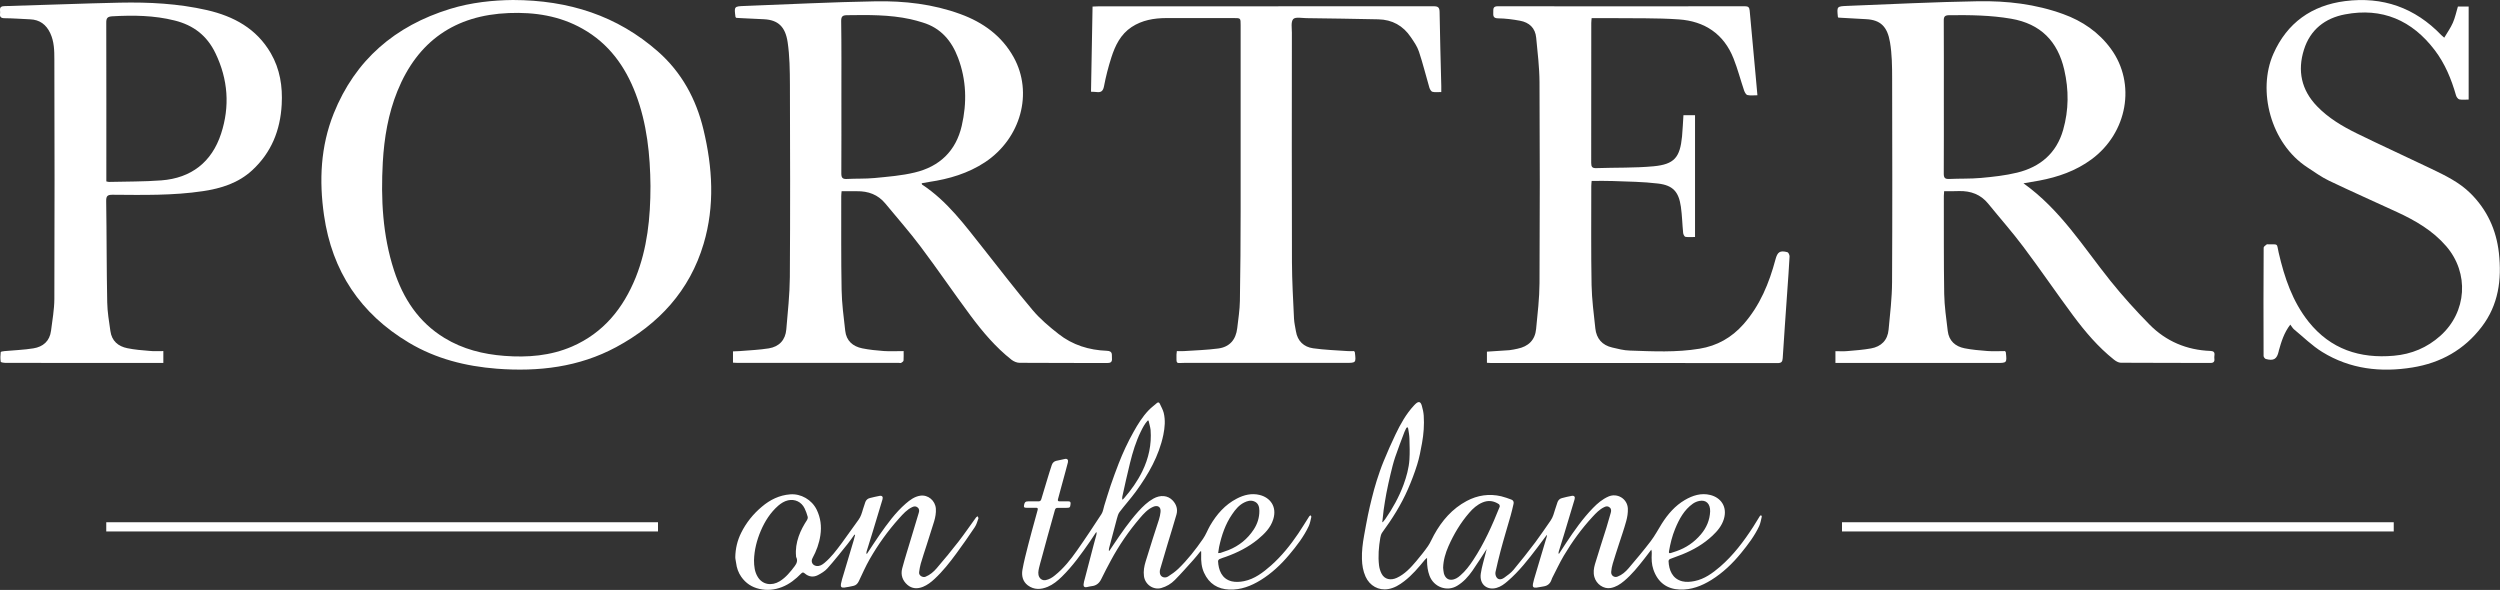 <?xml version="1.0" encoding="utf-8"?>
<!-- Generator: Adobe Illustrator 24.2.3, SVG Export Plug-In . SVG Version: 6.00 Build 0)  -->
<svg version="1.1" id="Layer_1" xmlns="http://www.w3.org/2000/svg" xmlns:xlink="http://www.w3.org/1999/xlink" x="0px" y="0px"
	 viewBox="0 0 339.02 80" style="enable-background:new 0 0 339.02 80;" xml:space="preserve">
<rect x="0" y="0" width="339.02" height="80" fill="#333333" stroke="none"/>
<style type="text/css">
	.st0{fill:#FFFFFF;}
</style>
<g>
	<path class="st0" d="M263.64,25.93c-0.02,0.26-0.04,0.45-0.04,0.64c0.01,4.43-0.02,8.86,0.05,13.29c0.03,1.67,0.28,3.35,0.48,5.02
		c0.16,1.34,1.02,2.1,2.28,2.35c1.01,0.2,2.06,0.29,3.09,0.37c0.81,0.06,1.63,0.01,2.4,0.01c0.07,0.11,0.11,0.14,0.11,0.18
		c0.15,1.43,0.15,1.43-1.26,1.43c-7,0-14,0-21,0c-0.26,0-0.53,0-0.85,0c0-0.54,0-1.03,0-1.6c0.55,0,1.07,0.04,1.6-0.01
		c1.08-0.09,2.16-0.17,3.22-0.36c1.39-0.25,2.26-1.11,2.39-2.55c0.2-2.14,0.46-4.28,0.47-6.42c0.05-9.22,0.03-18.43,0.01-27.65
		c0-1.64-0.02-3.3-0.29-4.9c-0.36-2.14-1.3-3.03-3.24-3.13c-1.26-0.07-2.51-0.14-3.76-0.21c-0.03-0.04-0.07-0.08-0.07-0.12
		c-0.14-1.4-0.14-1.41,1.26-1.47c5.91-0.23,11.82-0.53,17.73-0.63c3.93-0.07,7.83,0.38,11.57,1.74c2.6,0.94,4.81,2.45,6.46,4.7
		c3.45,4.71,2.26,11.41-2.64,15.01c-2.11,1.55-4.52,2.39-7.07,2.87c-0.68,0.13-1.37,0.24-2.14,0.37c5,3.56,8.11,8.63,11.78,13.21
		c1.66,2.07,3.45,4.05,5.31,5.94c2.25,2.28,5.05,3.46,8.27,3.58c0.79,0.03,0.48,0.58,0.52,0.95c0.05,0.37,0.03,0.68-0.52,0.68
		c-4.05-0.02-8.11,0-12.16-0.03c-0.31,0-0.67-0.21-0.93-0.42c-2.15-1.71-3.91-3.79-5.54-5.98c-2.28-3.07-4.44-6.25-6.74-9.31
		c-1.51-2.02-3.19-3.91-4.78-5.87c-1.02-1.25-2.36-1.73-3.93-1.7C265,25.94,264.34,25.93,263.64,25.93z M263.6,13.13
		c0,3.48,0.01,6.96-0.01,10.43c0,0.56,0.17,0.73,0.72,0.71c1.44-0.07,2.89-0.01,4.32-0.14c1.65-0.15,3.31-0.33,4.91-0.72
		c3.12-0.76,5.34-2.63,6.24-5.8c0.77-2.7,0.78-5.42,0.15-8.15c-0.89-3.86-3.2-6.23-7.2-6.92c-2.79-0.48-5.59-0.51-8.41-0.48
		c-0.6,0.01-0.74,0.2-0.73,0.77C263.61,6.26,263.6,9.69,263.6,13.13z"/>
</g>
<g>
	<path class="st0" d="M99.84,2.42c-0.07-0.08-0.1-0.09-0.1-0.11c-0.19-1.43-0.19-1.45,1.21-1.5c5.93-0.22,11.86-0.53,17.79-0.63
		c3.91-0.07,7.79,0.37,11.5,1.73c3.07,1.12,5.61,2.95,7.22,5.85c2.68,4.84,0.97,11.01-3.87,14.23c-2.3,1.52-4.87,2.28-7.57,2.68
		c-0.34,0.05-0.68,0.12-1.03,0.18c0.03,0.1,0.02,0.16,0.05,0.18c3.42,2.24,5.79,5.5,8.28,8.63c2.23,2.81,4.4,5.66,6.72,8.4
		c1.02,1.21,2.26,2.25,3.51,3.23c1.9,1.5,4.14,2.19,6.54,2.28c0.85,0.03,0.66,0.52,0.7,1.01c0.05,0.56-0.21,0.65-0.7,0.65
		c-3.94-0.02-7.89,0-11.83-0.03c-0.36,0-0.78-0.18-1.07-0.4c-2.18-1.71-3.95-3.82-5.59-6.02c-2.28-3.07-4.44-6.25-6.74-9.31
		c-1.51-2.02-3.19-3.91-4.79-5.86c-1.01-1.23-2.33-1.7-3.88-1.68c-0.66,0.01-1.32,0-2.06,0c-0.02,0.26-0.05,0.47-0.05,0.68
		c0.01,4.23-0.03,8.46,0.05,12.69c0.03,1.85,0.28,3.7,0.49,5.55c0.15,1.37,1.03,2.13,2.32,2.39c0.95,0.19,1.92,0.29,2.89,0.36
		c0.86,0.06,1.72,0.01,2.71,0.01c0,0.45,0.02,0.87-0.01,1.27c-0.01,0.12-0.18,0.25-0.31,0.32c-0.08,0.05-0.22,0.01-0.33,0.01
		c-7.29,0-14.58,0-21.86,0c-0.2,0-0.39-0.02-0.63-0.03c0-0.51,0-0.98,0-1.53c0.31-0.01,0.61-0.02,0.91-0.04
		c1.32-0.11,2.65-0.16,3.95-0.37c1.4-0.23,2.25-1.13,2.37-2.57c0.2-2.36,0.46-4.72,0.48-7.08c0.06-8.71,0.04-17.41,0.01-26.12
		c-0.01-1.92-0.03-3.87-0.31-5.76c-0.31-2.06-1.27-3-3.19-3.1c-1.04-0.05-2.08-0.1-3.12-0.15C100.26,2.44,100.02,2.43,99.84,2.42z
		 M114.1,13.14c0,3.46,0.01,6.91-0.01,10.37c0,0.57,0.14,0.79,0.74,0.76c1.26-0.07,2.53-0.01,3.78-0.13
		c1.82-0.18,3.67-0.32,5.44-0.75c3.35-0.8,5.58-2.9,6.37-6.33c0.72-3.11,0.64-6.21-0.5-9.22c-0.87-2.31-2.34-4.05-4.8-4.79
		c-0.55-0.17-1.1-0.33-1.66-0.45c-2.84-0.62-5.72-0.58-8.6-0.54c-0.59,0.01-0.79,0.16-0.79,0.78C114.12,6.28,114.1,9.71,114.1,13.14
		z"/>
</g>
<g>
	<path class="st0" d="M69.56,0c7.6,0.02,14.14,2.13,19.67,6.99c3.21,2.83,5.17,6.44,6.16,10.56c1.24,5.15,1.56,10.35,0.03,15.5
		c-1.89,6.38-6.09,10.91-11.86,14.02c-5.05,2.72-10.53,3.36-16.18,2.93c-4.23-0.33-8.26-1.34-11.93-3.53
		c-6.57-3.92-10.42-9.69-11.51-17.27c-0.68-4.7-0.47-9.35,1.31-13.8C48.18,8.1,53.59,3.5,61.03,1.21C63.91,0.32,66.88,0.03,69.56,0z
		 M88.21,25.22c-0.04-4.18-0.46-8.44-2.01-12.51c-1.42-3.73-3.66-6.82-7.2-8.81C75.89,2.14,72.5,1.63,69,1.77
		c-7.29,0.29-12.36,3.8-15.11,10.59c-1.25,3.09-1.79,6.34-1.98,9.65c-0.27,4.96-0.03,9.88,1.52,14.65c1.24,3.82,3.33,7.03,6.84,9.17
		c2.49,1.52,5.25,2.21,8.13,2.43c3.15,0.24,6.24,0,9.18-1.27c4.25-1.85,6.93-5.17,8.63-9.37C87.78,33.68,88.21,29.55,88.21,25.22z"
		/>
</g>
<g>
	<path class="st0" d="M22.15,47.61c0,0.58,0,1.06,0,1.61c-0.26,0-0.47,0-0.69,0c-6.89,0-13.78,0-20.66-0.01
		c-0.25,0-0.69-0.06-0.7-0.16c-0.07-0.43-0.05-0.88,0-1.31c0.01-0.06,0.34-0.11,0.53-0.13c1.3-0.12,2.61-0.16,3.89-0.37
		c1.32-0.21,2.22-0.98,2.4-2.39c0.18-1.43,0.44-2.86,0.45-4.29c0.04-10.83,0.03-21.66,0-32.49c0-1.21-0.02-2.43-0.56-3.58
		C6.26,3.33,5.39,2.67,4.08,2.62c-1.15-0.05-2.3-0.14-3.45-0.15c-0.52,0-0.69-0.19-0.62-0.66c0.06-0.39-0.26-0.96,0.57-0.98
		c5.22-0.14,10.45-0.36,15.67-0.47c3.97-0.08,7.92,0.12,11.82,1.01c3.63,0.84,6.71,2.5,8.65,5.84c1.25,2.16,1.62,4.52,1.48,6.98
		c-0.19,3.48-1.4,6.5-4,8.9c-1.89,1.74-4.2,2.46-6.67,2.83c-4.07,0.61-8.17,0.52-12.27,0.49c-0.66,0-0.87,0.15-0.86,0.84
		c0.07,4.58,0.05,9.17,0.14,13.75c0.02,1.3,0.25,2.6,0.43,3.89c0.18,1.34,1.05,2.08,2.31,2.33c0.97,0.2,1.97,0.28,2.96,0.36
		C20.84,47.65,21.47,47.61,22.15,47.61z M14.42,24.6c0.19,0.04,0.27,0.07,0.36,0.07c2.37-0.06,4.74-0.03,7.1-0.21
		c4.06-0.31,6.84-2.48,8.1-6.33c1.21-3.7,0.95-7.36-0.76-10.91c-1.15-2.4-3-3.81-5.54-4.44c-2.79-0.7-5.6-0.73-8.45-0.57
		c-0.68,0.04-0.83,0.26-0.82,0.9c0.02,6.91,0.01,13.82,0.01,20.73C14.42,24.07,14.42,24.31,14.42,24.6z"/>
</g>
<g>
	<path class="st0" d="M238.32,12.92c-0.53,0-0.96,0.06-1.35-0.03c-0.19-0.04-0.37-0.37-0.45-0.6c-0.49-1.44-0.87-2.93-1.43-4.34
		c-1.32-3.36-3.94-5.08-7.44-5.32c-3-0.21-6.02-0.13-9.03-0.17c-0.9-0.01-1.81,0-2.78,0c-0.02,0.26-0.05,0.47-0.05,0.68
		c0,6.31,0,12.63-0.01,18.94c0,0.54,0.13,0.74,0.7,0.72c2.59-0.09,5.19-0.01,7.76-0.25c2.82-0.27,3.58-1.2,3.86-4.05
		c0.09-0.94,0.12-1.89,0.19-2.88c0.53,0,1.03,0,1.57,0c0,5.49,0,10.95,0,16.52c-0.44,0-0.88,0.04-1.3-0.02
		c-0.13-0.02-0.29-0.33-0.31-0.52c-0.12-1.19-0.14-2.39-0.31-3.57c-0.29-2.02-1.07-2.9-3.1-3.14c-2.04-0.25-4.1-0.26-6.16-0.34
		c-0.92-0.04-1.85-0.01-2.84-0.01c-0.02,0.27-0.05,0.48-0.05,0.7c0,4.47-0.04,8.95,0.04,13.42c0.04,1.96,0.3,3.92,0.51,5.88
		c0.15,1.38,0.93,2.28,2.3,2.59c0.77,0.18,1.56,0.39,2.35,0.41c3.16,0.11,6.33,0.27,9.48-0.25c2.39-0.39,4.36-1.51,5.96-3.32
		c2.24-2.54,3.48-5.57,4.34-8.79c0.27-1.01,0.6-1.25,1.62-0.98c0.14,0.04,0.3,0.39,0.29,0.58c-0.08,1.57-0.2,3.14-0.31,4.71
		c-0.21,3.03-0.43,6.05-0.62,9.08c-0.03,0.5-0.18,0.67-0.71,0.67c-12.94-0.02-25.87-0.01-38.81-0.01c-0.18,0-0.35-0.02-0.59-0.03
		c0-0.51,0-0.99,0-1.51c1.02-0.07,2.03-0.12,3.04-0.2c0.37-0.03,0.74-0.13,1.11-0.2c1.47-0.3,2.38-1.17,2.52-2.68
		c0.2-2.07,0.45-4.15,0.46-6.22c0.05-9.08,0.05-18.16,0-27.25c-0.01-2.01-0.26-4.02-0.45-6.02c-0.12-1.32-0.94-2.08-2.21-2.31
		c-0.98-0.18-1.97-0.31-2.96-0.32c-0.7-0.01-0.66-0.38-0.65-0.84c0.01-0.43-0.06-0.8,0.62-0.8c11.16,0.02,22.33,0.02,33.49,0
		c0.45,0,0.62,0.13,0.66,0.58c0.26,2.98,0.55,5.95,0.82,8.93C238.17,11.17,238.24,11.98,238.32,12.92z"/>
</g>
<g>
	<path class="st0" d="M310.58,44.02c-0.87,1.14-1.22,2.35-1.56,3.55c-0.01,0.02-0.01,0.04-0.01,0.07c-0.24,1.06-0.68,1.33-1.75,1.04
		c-0.13-0.04-0.3-0.27-0.3-0.41c-0.02-4.9-0.02-9.79,0.01-14.69c0-0.15,0.27-0.31,0.42-0.44c0.04-0.03,0.13-0.01,0.2-0.01
		c1.46,0.02,1.11-0.16,1.42,1.15c0.78,3.37,1.87,6.61,4.06,9.36c2.98,3.72,6.94,5.01,11.56,4.6c2.39-0.21,4.5-1.09,6.3-2.7
		c3.6-3.22,3.95-8.5,0.79-12.16c-1.82-2.11-4.17-3.47-6.66-4.62c-3.07-1.42-6.17-2.79-9.22-4.25c-1.03-0.49-1.97-1.18-2.94-1.81
		c-5.03-3.28-6.79-10.45-4.62-15.38c1.86-4.22,5.2-6.59,9.73-7.17c5.1-0.65,9.48,0.89,13.06,4.62c0.09,0.09,0.19,0.17,0.39,0.34
		c0.41-0.7,0.87-1.33,1.17-2.03c0.3-0.68,0.45-1.42,0.68-2.19c0.44,0,0.92,0,1.46,0c0,4.18,0,8.35,0,12.61
		c-0.43,0-0.86,0.06-1.26-0.02c-0.18-0.04-0.39-0.32-0.45-0.53c-0.63-2.21-1.49-4.31-2.89-6.15c-3.08-4.05-7.13-5.81-12.17-4.85
		c-2.7,0.51-4.71,2.07-5.56,4.77c-0.91,2.87-0.36,5.48,1.76,7.68c1.54,1.6,3.44,2.73,5.4,3.69c3.36,1.65,6.76,3.19,10.13,4.81
		c1.87,0.9,3.76,1.81,5.27,3.3c2.26,2.23,3.52,4.96,3.87,8.1c0.4,3.61-0.05,7.04-2.33,10.02c-2.37,3.11-5.55,4.89-9.38,5.51
		c-4.31,0.7-8.46,0.23-12.23-2.09c-1.4-0.86-2.59-2.05-3.87-3.1C310.89,44.48,310.77,44.26,310.58,44.02z"/>
</g>
<g>
	<path class="st0" d="M147.95,12.44c0.07-3.9,0.14-7.7,0.21-11.55c0.32-0.01,0.55-0.03,0.79-0.03c15.15,0,30.31,0,45.46-0.01
		c0.6,0,0.8,0.15,0.81,0.77c0.05,3.34,0.15,6.69,0.23,10.03c0.01,0.24,0,0.48,0,0.83c-0.43,0-0.83,0.06-1.2-0.03
		c-0.17-0.04-0.34-0.34-0.41-0.55c-0.48-1.63-0.88-3.29-1.42-4.9c-0.23-0.7-0.68-1.34-1.1-1.96c-1.05-1.56-2.53-2.38-4.41-2.42
		c-3.25-0.07-6.51-0.12-9.76-0.16c-0.61-0.01-1.49-0.19-1.78,0.13c-0.33,0.37-0.18,1.2-0.18,1.84c-0.01,10.37-0.02,20.74,0.01,31.1
		c0.01,2.57,0.16,5.13,0.28,7.7c0.03,0.57,0.17,1.14,0.26,1.7c0.22,1.33,1.07,2.12,2.33,2.3c1.55,0.22,3.12,0.27,4.68,0.38
		c0.3,0.02,0.61,0,0.87,0c0.07,0.1,0.11,0.13,0.11,0.17c0.17,1.43,0.17,1.43-1.25,1.43c-7.29,0-14.58,0-21.87,0
		c-1.14,0-1.08,0.26-1.07-1.11c0-0.13,0.03-0.26,0.05-0.49c0.33,0,0.66,0.02,0.98,0c1.54-0.1,3.09-0.15,4.62-0.35
		c1.56-0.2,2.41-1.2,2.59-2.76c0.14-1.23,0.34-2.46,0.36-3.7c0.07-4.05,0.1-8.11,0.1-12.16c0.01-8.42,0-16.84,0-25.25
		c0-0.94,0-0.94-0.93-0.94c-3.06,0-6.11-0.01-9.17,0c-1.66,0.01-3.26,0.28-4.69,1.22c-1.49,0.99-2.22,2.5-2.74,4.12
		c-0.41,1.28-0.75,2.6-1,3.92c-0.13,0.66-0.41,0.85-1.01,0.77C148.5,12.45,148.28,12.46,147.95,12.44z"/>
</g>
<g>
	<g>
		<path class="st0" d="M209.74,72.56c-0.42,0.56-0.83,1.13-1.25,1.68c-1.24,1.63-2.49,3.24-4.04,4.57c-0.45,0.39-0.92,0.75-1.5,0.91
			c-1.26,0.36-2.37-0.45-2.14-1.95c0.13-0.89,0.41-1.75,0.62-2.62c0.05-0.21,0.11-0.42,0.18-0.7c-0.68,1.03-1.28,2.01-1.94,2.95
			c-0.57,0.81-1.22,1.53-2.07,2.04c-1.39,0.84-3.18,0.17-3.75-1.38c-0.24-0.65-0.33-1.32-0.33-2.01c0-0.1,0-0.2,0-0.4
			c-0.14,0.13-0.24,0.19-0.31,0.28c-0.85,1.04-1.72,2.07-2.79,2.89c-0.65,0.5-1.33,0.92-2.16,1.06c-1.3,0.23-2.52-0.44-3.08-1.69
			c-0.34-0.76-0.47-1.55-0.49-2.38c-0.03-1.07,0.1-2.12,0.29-3.17c0.17-0.92,0.33-1.85,0.52-2.77c0.16-0.77,0.34-1.54,0.53-2.3
			c0.2-0.8,0.41-1.59,0.66-2.38c0.29-0.9,0.59-1.79,0.95-2.66c0.5-1.21,1.02-2.41,1.59-3.59c0.68-1.43,1.45-2.81,2.53-3.97
			c0.06-0.07,0.13-0.14,0.2-0.2c0.42-0.39,0.69-0.32,0.85,0.25c0.13,0.44,0.23,0.9,0.26,1.36c0.08,1.24-0.01,2.47-0.23,3.69
			c-0.18,0.99-0.36,1.98-0.66,2.93c-0.35,1.13-0.78,2.25-1.25,3.33c-0.92,2.11-2.13,4.03-3.48,5.87c-0.15,0.2-0.23,0.48-0.27,0.73
			c-0.21,1.24-0.32,2.49-0.17,3.75c0.05,0.39,0.17,0.79,0.35,1.13c0.4,0.77,1.24,0.93,2.06,0.55c1.08-0.5,1.88-1.37,2.64-2.27
			c0.55-0.66,1.1-1.33,1.59-2.04c0.32-0.46,0.53-1,0.81-1.5c1.07-1.95,2.48-3.57,4.43-4.61c1.48-0.79,3.06-1.02,4.69-0.64
			c0.47,0.11,0.93,0.29,1.38,0.45c0.25,0.09,0.35,0.31,0.29,0.57c-0.12,0.54-0.25,1.09-0.4,1.62c-0.22,0.78-0.46,1.56-0.68,2.34
			c-0.23,0.81-0.47,1.62-0.68,2.43c-0.25,0.95-0.48,1.91-0.69,2.87c-0.04,0.21,0.01,0.49,0.12,0.67c0.21,0.37,0.62,0.41,1.07,0.09
			c0.44-0.32,0.9-0.64,1.25-1.06c1.02-1.22,2-2.47,2.96-3.74c0.72-0.96,1.38-1.96,2.07-2.94c0.33-0.47,0.46-1.02,0.63-1.56
			c0.1-0.33,0.2-0.65,0.32-0.97c0.11-0.26,0.3-0.45,0.58-0.52c0.45-0.11,0.9-0.24,1.36-0.31c0.34-0.05,0.47,0.15,0.36,0.5
			c-0.49,1.62-0.97,3.24-1.46,4.86c-0.22,0.73-0.45,1.46-0.68,2.19c-0.03,0.09-0.02,0.19-0.03,0.28c0.02,0.01,0.04,0.01,0.07,0.02
			c0.32-0.49,0.63-0.98,0.96-1.47c1.11-1.67,2.25-3.3,3.64-4.73c0.61-0.63,1.27-1.19,2.08-1.55c1.2-0.54,2.6,0.29,2.65,1.64
			c0.02,0.56-0.07,1.14-0.22,1.68c-0.29,1.06-0.66,2.11-1,3.16c-0.28,0.87-0.57,1.74-0.83,2.62c-0.11,0.36-0.18,0.74-0.21,1.11
			c-0.04,0.5,0.42,0.82,0.87,0.64c0.6-0.23,1.08-0.65,1.49-1.13c1.02-1.2,2.04-2.41,3-3.67c0.57-0.75,1.01-1.59,1.51-2.39
			c0.82-1.29,1.8-2.42,3.11-3.19c1.08-0.63,2.22-0.99,3.44-0.69c1.42,0.34,2.37,1.57,1.86,3.27c-0.28,0.92-0.87,1.62-1.54,2.25
			c-1.2,1.13-2.59,1.93-4.1,2.54c-0.55,0.22-1.12,0.41-1.67,0.63c-0.09,0.04-0.2,0.19-0.19,0.29c0.05,1.17,0.49,2.39,1.86,2.73
			c0.52,0.13,1.12,0.08,1.66-0.03c1.35-0.27,2.44-1.07,3.48-1.96c1.78-1.54,3.19-3.41,4.48-5.4c0.3-0.47,0.59-0.96,0.89-1.44
			c0.04-0.06,0.11-0.09,0.17-0.14c0.04,0.07,0.12,0.15,0.1,0.21c-0.1,0.42-0.17,0.86-0.34,1.25c-0.63,1.35-1.52,2.52-2.45,3.66
			c-1.17,1.44-2.49,2.7-4.05,3.67c-1.32,0.82-2.73,1.36-4.28,1.3c-1.73-0.07-2.98-0.96-3.58-2.72c-0.24-0.7-0.26-1.43-0.22-2.17
			c0.01-0.17,0-0.33-0.06-0.52c-0.32,0.42-0.63,0.84-0.96,1.25c-0.84,1.07-1.69,2.13-2.73,3c-0.54,0.45-1.11,0.82-1.82,0.95
			c-0.96,0.17-1.94-0.52-2.21-1.49c-0.17-0.61-0.08-1.18,0.08-1.74c0.5-1.66,1.04-3.32,1.56-4.97c0.2-0.66,0.39-1.32,0.58-1.99
			c0.07-0.26,0.1-0.53-0.14-0.73c-0.24-0.21-0.48-0.18-0.74-0.05c-0.64,0.3-1.12,0.81-1.6,1.33c-1.48,1.6-2.76,3.37-3.88,5.25
			c-0.58,0.98-1.06,2.03-1.59,3.05c-0.04,0.07-0.06,0.16-0.09,0.24c-0.18,0.51-0.53,0.8-1.05,0.88c-0.34,0.05-0.67,0.13-1,0.17
			c-0.4,0.04-0.54-0.1-0.46-0.51c0.08-0.42,0.21-0.82,0.33-1.23c0.24-0.81,0.48-1.61,0.72-2.42c0.27-0.91,0.54-1.81,0.81-2.71
			c0.02-0.07,0.03-0.14,0.04-0.21C209.78,72.58,209.76,72.57,209.74,72.56z M195.7,76.99c0.03,0.25,0.04,0.52,0.1,0.76
			c0.13,0.47,0.44,0.89,1.01,0.87c0.49-0.02,0.87-0.27,1.22-0.58c0.69-0.59,1.24-1.32,1.74-2.08c1.49-2.25,2.59-4.72,3.6-7.24
			c0.04-0.09-0.03-0.3-0.11-0.35c-0.69-0.46-1.43-0.56-2.2-0.24c-0.73,0.3-1.32,0.82-1.83,1.42c-1.17,1.35-2.08,2.88-2.81,4.53
			C196.02,75,195.73,75.96,195.7,76.99z M231.91,69.34c0.02-1.03-0.55-1.59-1.46-1.41c-0.31,0.06-0.62,0.19-0.88,0.37
			c-1.19,0.84-1.86,2.09-2.41,3.42c-0.4,0.97-0.65,1.99-0.83,3.03c-0.04,0.25,0.01,0.31,0.26,0.24c0.25-0.07,0.49-0.16,0.73-0.24
			c1.31-0.45,2.43-1.21,3.34-2.29C231.42,71.56,231.86,70.53,231.91,69.34z M187.45,70.79c0.02,0.01,0.04,0.02,0.06,0.03
			c0.11-0.14,0.23-0.27,0.34-0.42c1.01-1.46,1.87-3.01,2.49-4.69c0.4-1.1,0.71-2.22,0.79-3.39c0.06-0.94,0.03-1.9,0-2.85
			c-0.01-0.45-0.1-0.91-0.17-1.36c-0.01-0.07-0.08-0.13-0.13-0.19c-0.05,0.05-0.11,0.1-0.14,0.15c-0.08,0.16-0.16,0.32-0.23,0.49
			c-0.43,1.14-0.87,2.27-1.26,3.42c-0.26,0.77-0.45,1.56-0.64,2.35c-0.21,0.86-0.39,1.72-0.56,2.58c-0.14,0.75-0.26,1.51-0.37,2.27
			C187.56,69.72,187.52,70.25,187.45,70.79z"/>
	</g>
	<g>
		<path class="st0" d="M162.8,74.75c-0.31,0.38-0.61,0.78-0.94,1.14c-0.84,0.93-1.66,1.87-2.54,2.76c-0.51,0.52-1.13,0.89-1.84,1.09
			c-1.07,0.3-2.2-0.46-2.35-1.61c-0.09-0.69,0.03-1.34,0.23-1.99c0.32-1.05,0.65-2.09,0.98-3.14c0.27-0.85,0.56-1.69,0.82-2.53
			c0.1-0.34,0.19-0.7,0.22-1.05c0.08-0.76-0.47-0.94-1.03-0.68c-0.73,0.33-1.27,0.93-1.78,1.53c-1.51,1.77-2.82,3.68-3.93,5.74
			c-0.45,0.83-0.88,1.66-1.29,2.5c-0.28,0.59-0.7,0.92-1.33,0.98c-0.22,0.02-0.43,0.09-0.65,0.13c-0.29,0.06-0.46-0.07-0.43-0.37
			c0.02-0.26,0.1-0.52,0.17-0.77c0.39-1.52,0.79-3.04,1.19-4.56c0.12-0.47,0.26-0.93,0.38-1.4c0.03-0.1,0.02-0.21,0.03-0.31
			c-0.02-0.01-0.05-0.02-0.07-0.03c-0.27,0.41-0.54,0.82-0.81,1.22c-1.17,1.69-2.36,3.36-3.83,4.8c-0.57,0.56-1.19,1.07-1.93,1.38
			c-0.92,0.38-1.84,0.43-2.69-0.2c-0.69-0.52-0.87-1.31-0.73-2.11c0.2-1.14,0.5-2.25,0.78-3.37c0.3-1.18,0.63-2.36,0.95-3.53
			c0.11-0.4,0.21-0.81,0.33-1.2c0.07-0.24-0.01-0.32-0.23-0.31c-0.43,0-0.86,0-1.29,0c-0.32,0-0.38-0.09-0.31-0.42
			c0.08-0.35,0.19-0.45,0.53-0.45c0.47,0,0.94-0.01,1.4,0c0.23,0.01,0.34-0.1,0.4-0.3c0.27-0.89,0.53-1.77,0.8-2.66
			c0.2-0.66,0.4-1.32,0.62-1.97c0.09-0.28,0.3-0.49,0.58-0.56c0.41-0.1,0.82-0.19,1.24-0.27c0.29-0.05,0.44,0.14,0.37,0.46
			c-0.1,0.4-0.21,0.8-0.32,1.21c-0.23,0.86-0.47,1.72-0.7,2.57c-0.11,0.41-0.22,0.82-0.33,1.23c-0.06,0.2,0.02,0.29,0.21,0.29
			c0.4,0,0.81,0.01,1.21,0c0.23,0,0.31,0.09,0.29,0.33c-0.05,0.5-0.09,0.55-0.57,0.55c-0.39,0-0.79,0-1.18,0
			c-0.22,0-0.32,0.09-0.38,0.31c-0.32,1.19-0.66,2.37-0.99,3.55c-0.27,0.99-0.54,1.99-0.81,2.98c-0.12,0.44-0.25,0.87-0.35,1.31
			c-0.09,0.41-0.18,0.84,0.04,1.25c0.18,0.32,0.51,0.47,0.86,0.4c0.48-0.09,0.89-0.34,1.26-0.65c1.17-0.94,2.11-2.11,2.97-3.34
			c1.15-1.63,2.25-3.3,3.34-4.97c0.21-0.32,0.26-0.76,0.38-1.15c0.29-0.92,0.56-1.84,0.87-2.75c0.34-0.99,0.7-1.97,1.08-2.95
			c0.58-1.49,1.25-2.93,2.03-4.31c0.58-1.04,1.2-2.04,2.02-2.9c0.34-0.36,0.75-0.66,1.13-0.99c0.17-0.15,0.32-0.1,0.4,0.09
			c0.19,0.41,0.42,0.81,0.53,1.24c0.24,0.99,0.15,1.98-0.05,2.97c-0.6,2.89-2.03,5.36-3.72,7.69c-0.7,0.96-1.5,1.84-2.22,2.79
			c-0.19,0.25-0.27,0.59-0.36,0.9c-0.36,1.33-0.71,2.67-1.06,4c-0.03,0.11-0.02,0.23-0.03,0.34c0.02,0.01,0.05,0.02,0.07,0.02
			c0.17-0.26,0.35-0.52,0.52-0.78c1.07-1.59,2.15-3.17,3.43-4.59c0.6-0.66,1.23-1.27,2.01-1.71c0.96-0.54,1.97-0.46,2.64,0.26
			c0.49,0.53,0.7,1.18,0.5,1.89c-0.38,1.34-0.8,2.66-1.2,3.99c-0.34,1.14-0.68,2.28-1.01,3.42c-0.06,0.2-0.07,0.44-0.02,0.64
			c0.11,0.44,0.65,0.64,1.09,0.36c0.49-0.31,0.97-0.65,1.39-1.05c1.26-1.22,2.35-2.61,3.35-4.06c0.38-0.55,0.62-1.2,0.95-1.78
			c0.9-1.55,2.04-2.85,3.62-3.67c0.98-0.51,2.02-0.77,3.11-0.5c1.42,0.35,2.37,1.57,1.85,3.28c-0.36,1.18-1.19,1.99-2.08,2.73
			c-1.3,1.07-2.78,1.81-4.34,2.37c-0.29,0.1-0.59,0.19-0.88,0.32c-0.09,0.04-0.2,0.19-0.19,0.29c0.06,1.16,0.48,2.38,1.84,2.72
			c0.53,0.13,1.14,0.09,1.68-0.02c1.43-0.29,2.58-1.17,3.67-2.13c1.42-1.26,2.61-2.74,3.68-4.32c0.52-0.77,1-1.57,1.5-2.35
			c0.04-0.06,0.12-0.09,0.18-0.13c0.03,0.07,0.11,0.15,0.1,0.21c-0.1,0.42-0.17,0.86-0.35,1.25c-0.68,1.45-1.65,2.7-2.67,3.91
			c-1.12,1.33-2.37,2.5-3.84,3.41c-1.31,0.81-2.71,1.35-4.26,1.29c-1.56-0.06-2.75-0.78-3.43-2.28c-0.35-0.76-0.42-1.59-0.39-2.42
			c0.01-0.16,0-0.32,0-0.47C162.85,74.78,162.83,74.76,162.8,74.75z M165.19,75c0.12-0.01,0.23,0,0.31-0.02
			c0.37-0.12,0.75-0.25,1.11-0.39c1.41-0.57,2.56-1.49,3.41-2.79c0.5-0.77,0.77-1.62,0.76-2.54c0-0.55-0.15-1.06-0.73-1.28
			c-0.46-0.17-0.9-0.05-1.32,0.16c-0.71,0.35-1.2,0.95-1.64,1.6c-0.92,1.33-1.43,2.85-1.77,4.43C165.27,74.43,165.24,74.7,165.19,75
			z M155.75,57.03c-0.04,0-0.08,0-0.12,0.01c-0.4,0.43-0.67,0.96-0.93,1.49c-0.66,1.35-1.1,2.79-1.46,4.25
			c-0.38,1.52-0.71,3.06-1.05,4.59c-0.03,0.11,0,0.24,0,0.38c0.06-0.03,0.08-0.03,0.1-0.04c0.06-0.06,0.12-0.12,0.17-0.18
			c0.96-1.11,1.8-2.29,2.45-3.62c0.86-1.77,1.27-3.63,1.12-5.61C155.98,57.87,155.84,57.45,155.75,57.03z"/>
	</g>
	<g>
		<path class="st0" d="M117.56,75.11c0.57-0.86,1.13-1.73,1.71-2.57c1.06-1.52,2.16-3.03,3.56-4.25c0.58-0.5,1.19-0.95,1.96-1.07
			c1.06-0.16,2.04,0.66,2.12,1.76c0.04,0.59-0.07,1.16-0.23,1.71c-0.32,1.05-0.66,2.09-0.99,3.13c-0.28,0.87-0.57,1.74-0.83,2.62
			c-0.11,0.37-0.16,0.76-0.22,1.14c-0.08,0.49,0.52,0.78,0.87,0.63c0.61-0.25,1.1-0.67,1.51-1.15c1.02-1.19,2.02-2.4,2.98-3.64
			c0.82-1.06,1.57-2.17,2.36-3.25c0.05-0.07,0.15-0.11,0.22-0.16c0.04,0.1,0.12,0.22,0.1,0.3c-0.15,0.41-0.26,0.84-0.5,1.19
			c-0.8,1.2-1.63,2.38-2.48,3.54c-0.9,1.23-1.85,2.43-2.97,3.47c-0.47,0.44-0.98,0.83-1.57,1.07c-0.76,0.3-1.49,0.27-2.12-0.28
			c-0.65-0.57-0.92-1.34-0.7-2.2c0.37-1.39,0.81-2.75,1.22-4.13c0.34-1.14,0.69-2.28,1.03-3.42c0.08-0.26,0.1-0.52-0.15-0.73
			c-0.23-0.19-0.46-0.18-0.72-0.06c-0.73,0.34-1.26,0.94-1.79,1.53c-1.53,1.7-2.86,3.56-4,5.55c-0.55,0.96-0.99,1.98-1.47,2.98
			c-0.16,0.33-0.39,0.56-0.73,0.63c-0.41,0.09-0.83,0.18-1.24,0.23c-0.39,0.05-0.52-0.1-0.45-0.5c0.08-0.44,0.22-0.86,0.35-1.29
			c0.22-0.76,0.45-1.52,0.68-2.28c0.23-0.77,0.46-1.54,0.69-2.31c0.07-0.25,0.14-0.51,0.2-0.76c-0.03-0.01-0.06-0.03-0.09-0.04
			c-0.31,0.43-0.61,0.87-0.94,1.28c-0.9,1.11-1.78,2.24-2.73,3.3c-0.34,0.38-0.82,0.67-1.28,0.91c-0.62,0.32-1.25,0.24-1.79-0.23
			c-0.19-0.16-0.3-0.17-0.48,0.01c-0.76,0.78-1.6,1.45-2.61,1.84c-1,0.39-2.02,0.49-3.07,0.25c-1.02-0.23-1.84-0.77-2.45-1.64
			c-0.39-0.56-0.62-1.2-0.7-1.89c-0.03-0.26-0.11-0.52-0.11-0.78c0.02-1.15,0.28-2.25,0.79-3.28c0.69-1.4,1.65-2.58,2.82-3.56
			c1.11-0.94,2.37-1.56,3.83-1.67c1.46-0.12,2.93,0.72,3.6,2.08c0.53,1.1,0.68,2.24,0.5,3.46c-0.16,1.11-0.54,2.14-1.07,3.11
			c-0.26,0.48,0,0.99,0.54,1.06c0.44,0.06,0.78-0.16,1.1-0.43c0.91-0.76,1.61-1.71,2.32-2.66c0.77-1.05,1.51-2.12,2.28-3.17
			c0.32-0.43,0.46-0.94,0.61-1.45c0.1-0.33,0.2-0.65,0.32-0.97c0.11-0.27,0.31-0.46,0.61-0.53c0.45-0.1,0.89-0.23,1.34-0.3
			c0.34-0.05,0.47,0.15,0.37,0.49c-0.44,1.46-0.87,2.91-1.32,4.37c-0.27,0.89-0.55,1.79-0.83,2.68c-0.03,0.09-0.02,0.19-0.03,0.29
			C117.52,75.1,117.54,75.11,117.56,75.11z M102.25,75.96c0,0.83,0.09,1.6,0.51,2.28c0.63,1.04,1.87,1.26,2.98,0.58
			c0.84-0.52,1.44-1.27,2.03-2.05c0.29-0.39,0.43-0.76,0.2-1.22c-0.02-0.04-0.02-0.09-0.02-0.14c-0.09-0.92,0.06-1.81,0.36-2.68
			c0.28-0.8,0.68-1.53,1.14-2.23c0.07-0.11,0.11-0.29,0.08-0.42c-0.11-0.39-0.24-0.78-0.42-1.14c-0.43-0.89-1.33-1.3-2.25-1.09
			c-0.51,0.12-0.93,0.39-1.32,0.72c-1.06,0.93-1.81,2.1-2.37,3.41C102.62,73.27,102.29,74.6,102.25,75.96z"/>
	</g>
</g>
<g>
	<rect x="14.41" y="70.82" class="st0" width="74.82" height="1.25"/>
</g>
<g>
	<rect x="249.79" y="70.82" class="st0" width="74.82" height="1.25"/>
</g>
</svg>
